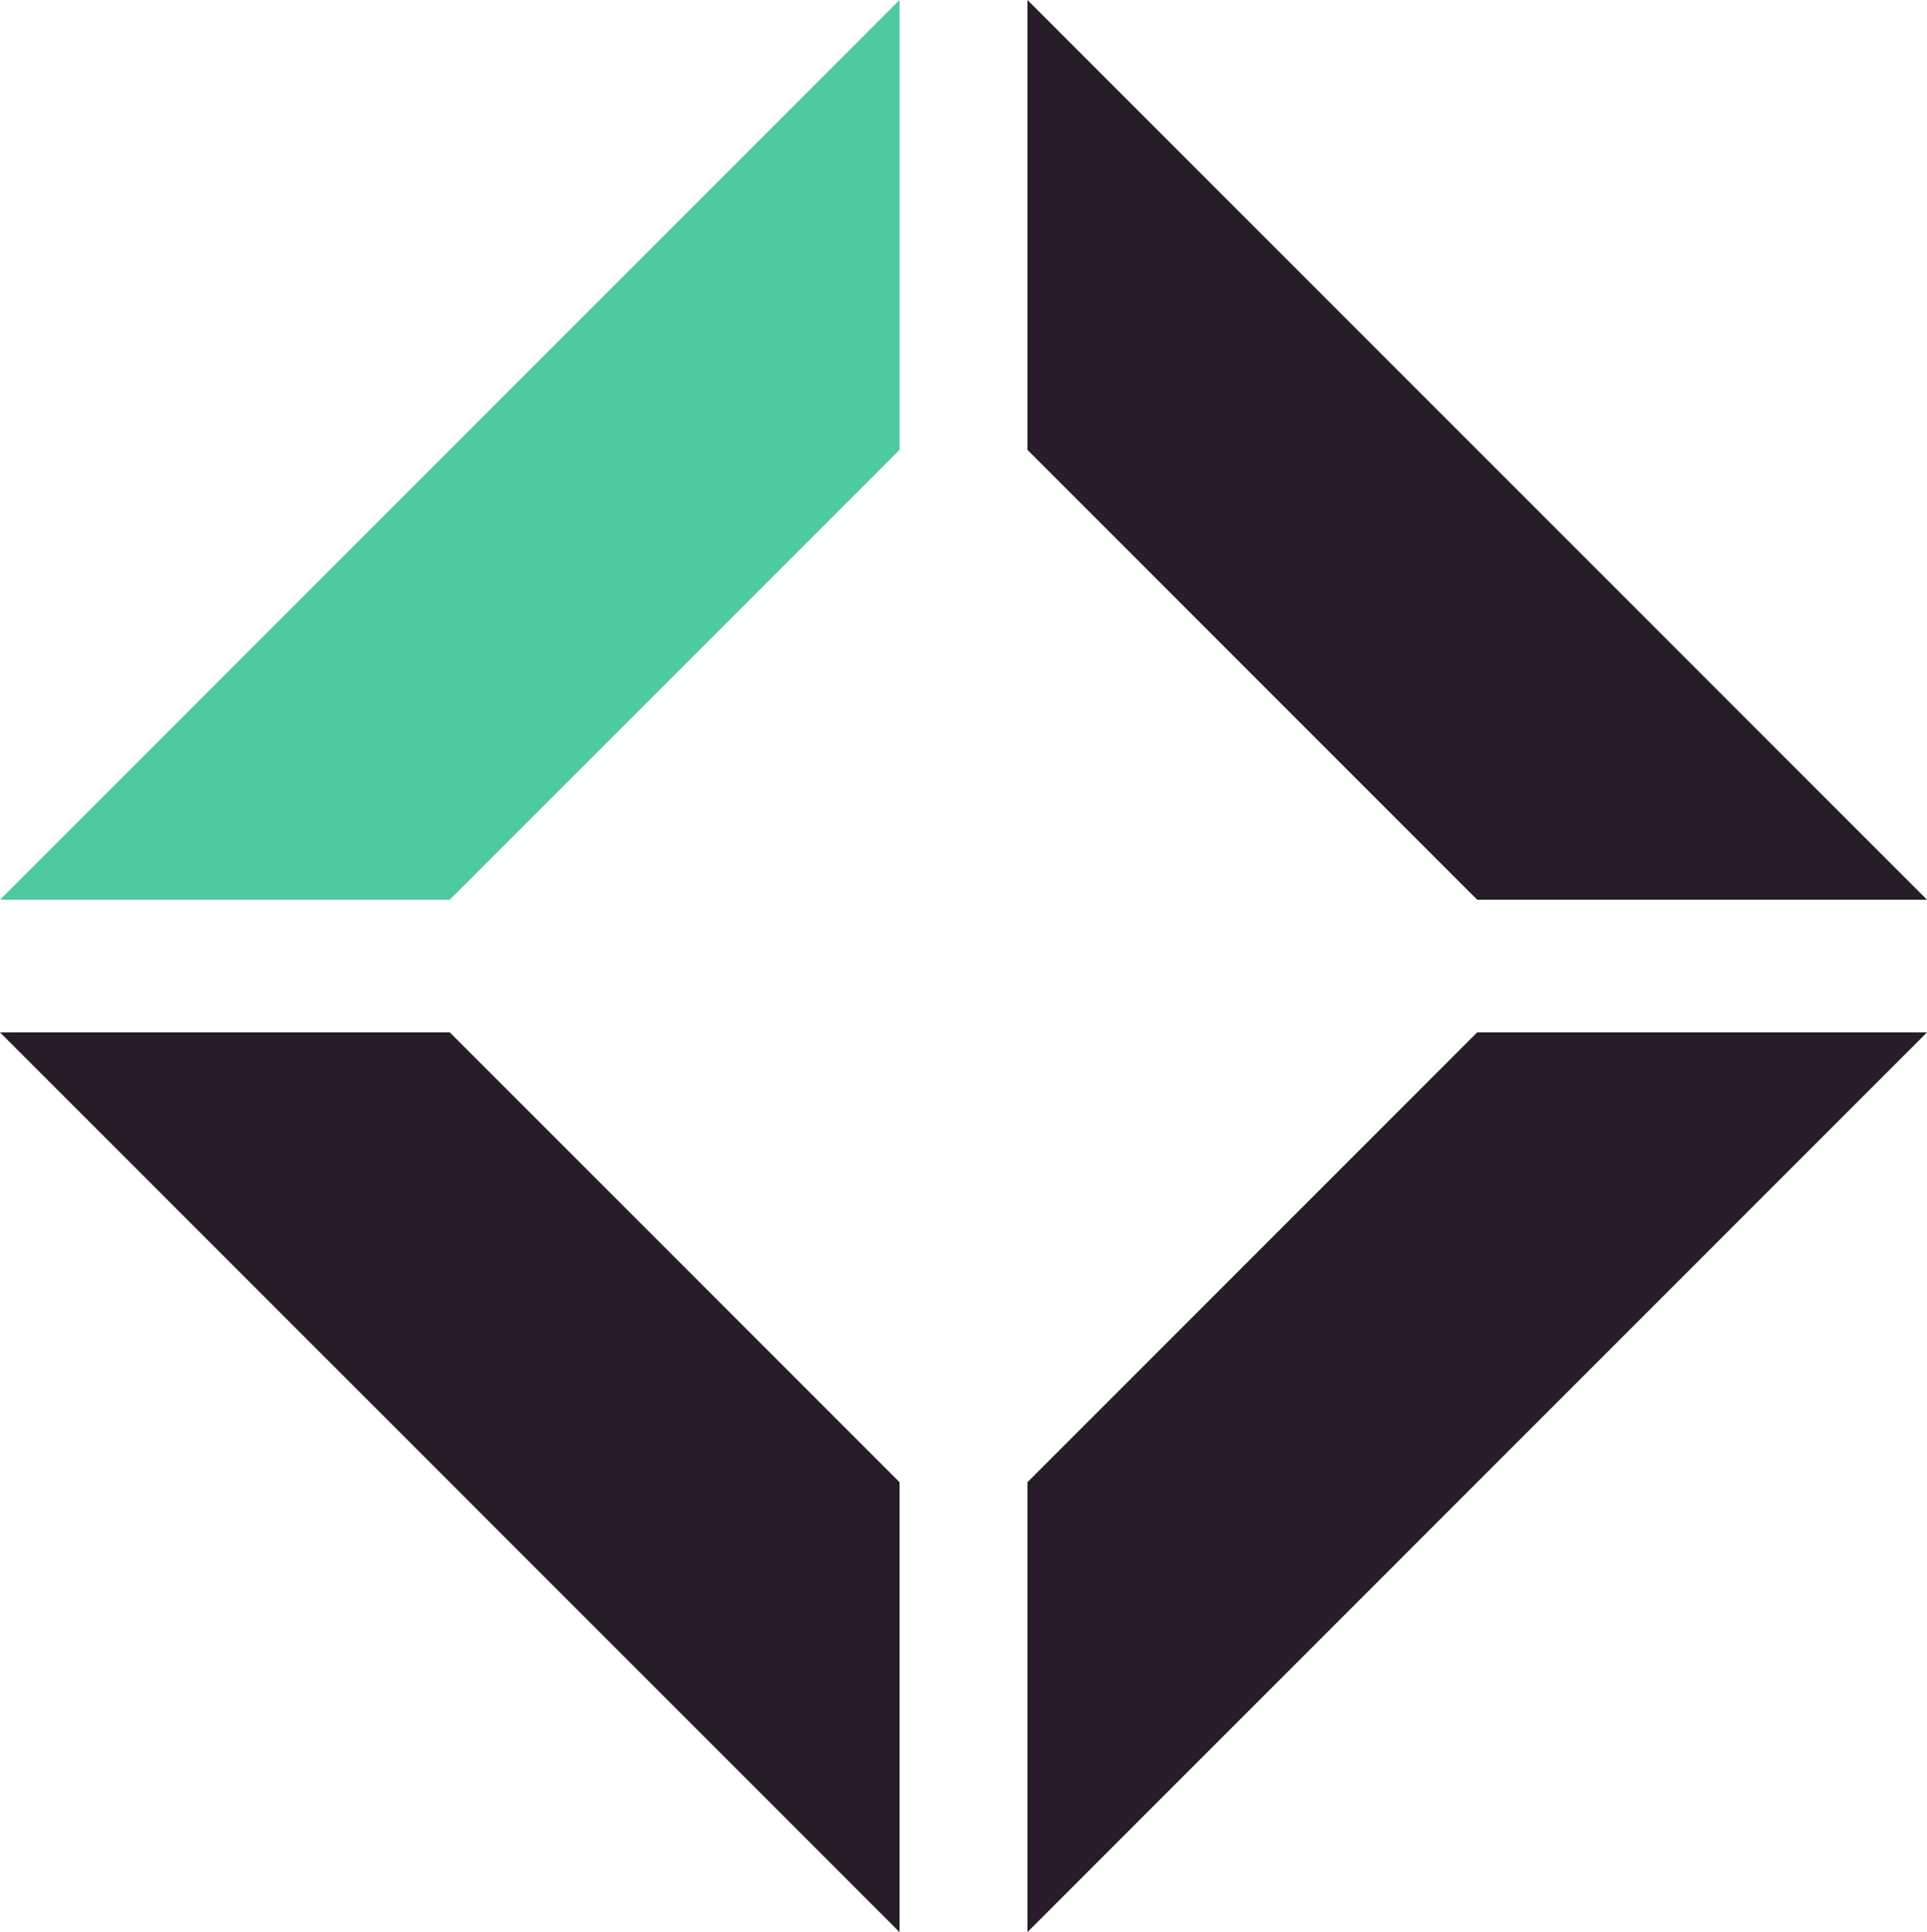 <?xml version="1.0" encoding="UTF-8"?>
<svg xmlns="http://www.w3.org/2000/svg" id="Layer_2" data-name="Layer 2" viewBox="0 0 203.89 204.39">
  <defs>
    <style>
      .cls-1 {
        fill: #261d28;
      }

      .cls-2 {
        fill: #4fc9a0;
      }
    </style>
  </defs>
  <g id="Layer_1-2" data-name="Layer 1">
    <g>
      <path class="cls-1" d="M95.18,204.39v-47.59l-47.59-47.59H0l95.18,95.18Z"></path>
      <path class="cls-1" d="M108.71,204.39v-47.59l47.59-47.59h47.59l-95.18,95.18Z"></path>
      <path class="cls-1" d="M108.71,0v47.59l47.59,47.59h47.59L108.71,0Z"></path>
      <path class="cls-2" d="M95.18,0v47.59l-47.59,47.59H0L95.18,0Z"></path>
    </g>
  </g>
</svg>
